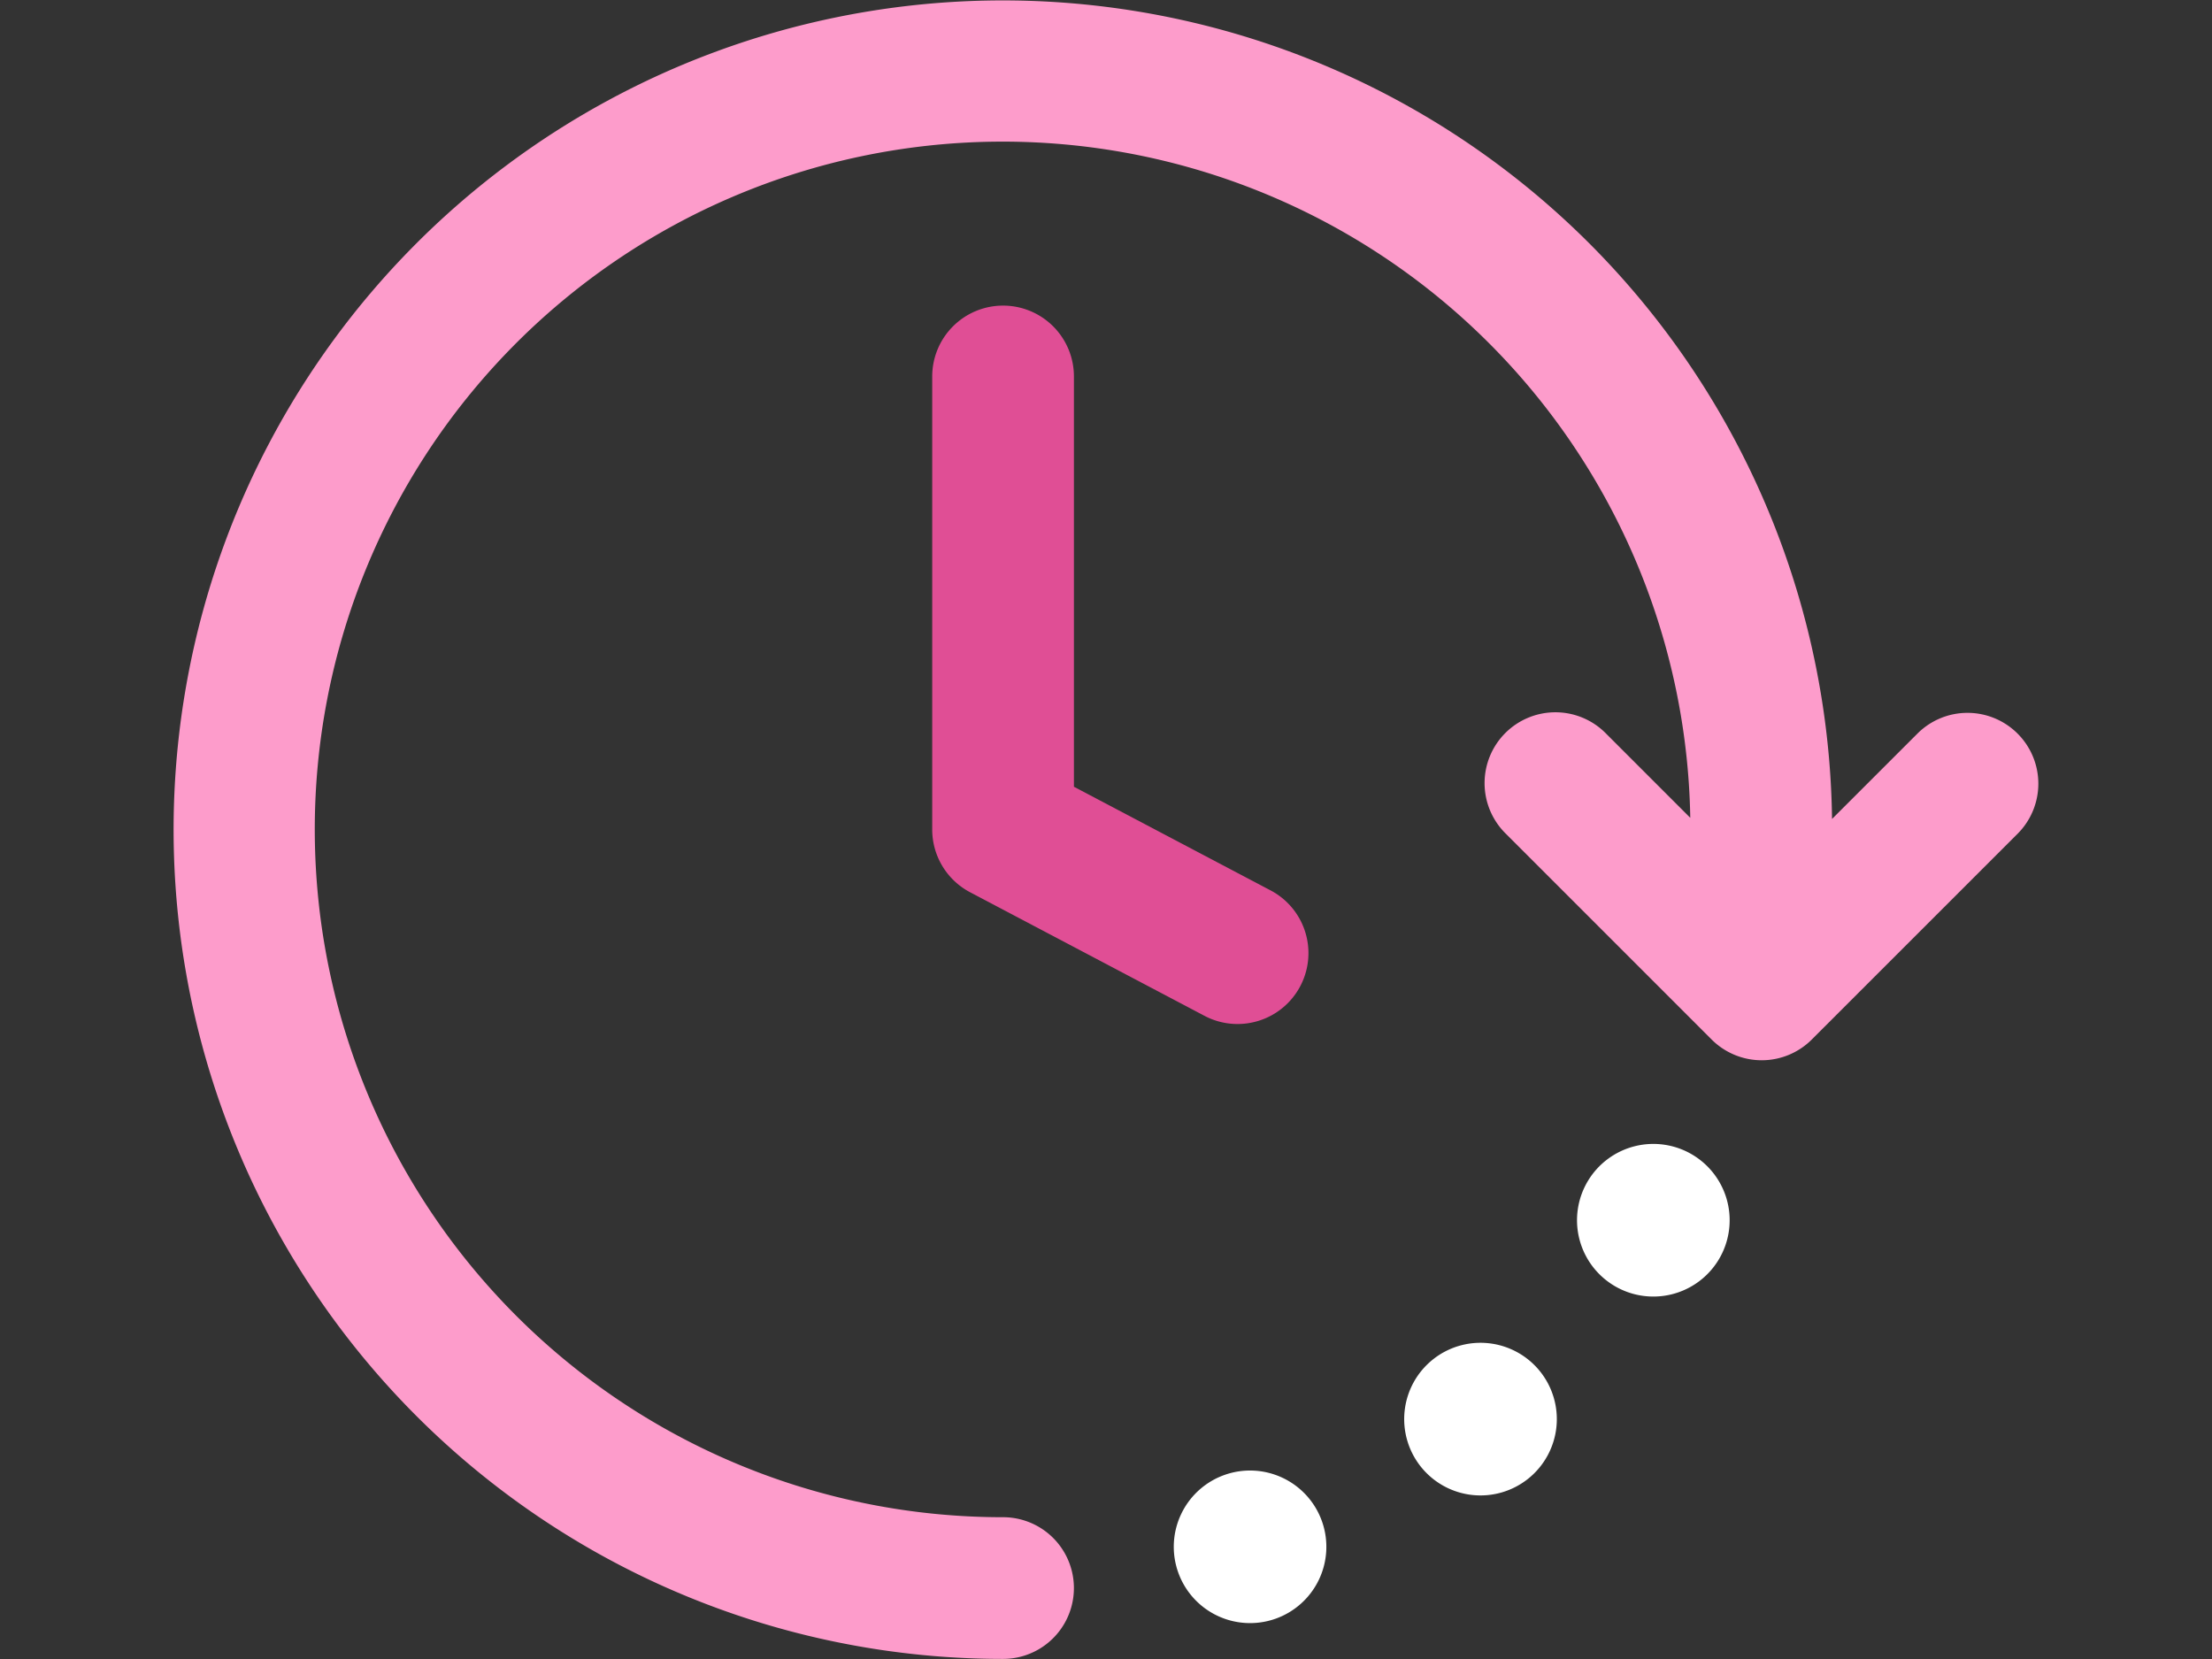 <svg xmlns="http://www.w3.org/2000/svg" width="80" height="60" viewBox="0 0 80 60"><rect x="0" y="0" width="80" height="60" fill="#333333" stroke="none"/><g transform="translate(6.279)"><rect width="80" height="60" transform="translate(-6.279)" fill="none"/><path d="M1227.688,129.437a2.562,2.562,0,0,0-2.562,2.562v16.385a2.564,2.564,0,0,0,1.367,2.268l8.509,4.486a2.564,2.564,0,0,0,2.391-4.536l-7.142-3.764V132A2.562,2.562,0,0,0,1227.688,129.437Z" transform="translate(-1197.69 -118.384)" fill="#e04e95"/><path d="M1187.14,113.8a2.561,2.561,0,0,0-3.623,0l-3.088,3.087a29.991,29.991,0,1,0-29.981,30.378,2.562,2.562,0,0,0,0-5.125,24.875,24.875,0,1,1,24.854-25.295l-3.046-3.046a2.562,2.562,0,1,0-3.623,3.623l7.441,7.441a2.561,2.561,0,0,0,3.623,0l7.443-7.441A2.561,2.561,0,0,0,1187.14,113.8Z" transform="translate(-1120.45 -87.268)" fill="#fd9ccb"/><path d="M1260.318,290.329a2.759,2.759,0,1,0,3.507,1.71A2.76,2.76,0,0,0,1260.318,290.329Z" transform="translate(-1222.285 -236.995)" fill="#fff"/><path d="M1291.277,273.167a2.76,2.76,0,1,0,3.882.409A2.76,2.76,0,0,0,1291.277,273.167Z" transform="translate(-1245.748 -223.988)" fill="#fff"/><path d="M1318.286,245.508a2.76,2.76,0,1,0,.944,3.787A2.76,2.76,0,0,0,1318.286,245.508Z" transform="translate(-1263.348 -203.742)" fill="#fff"/></g></svg>